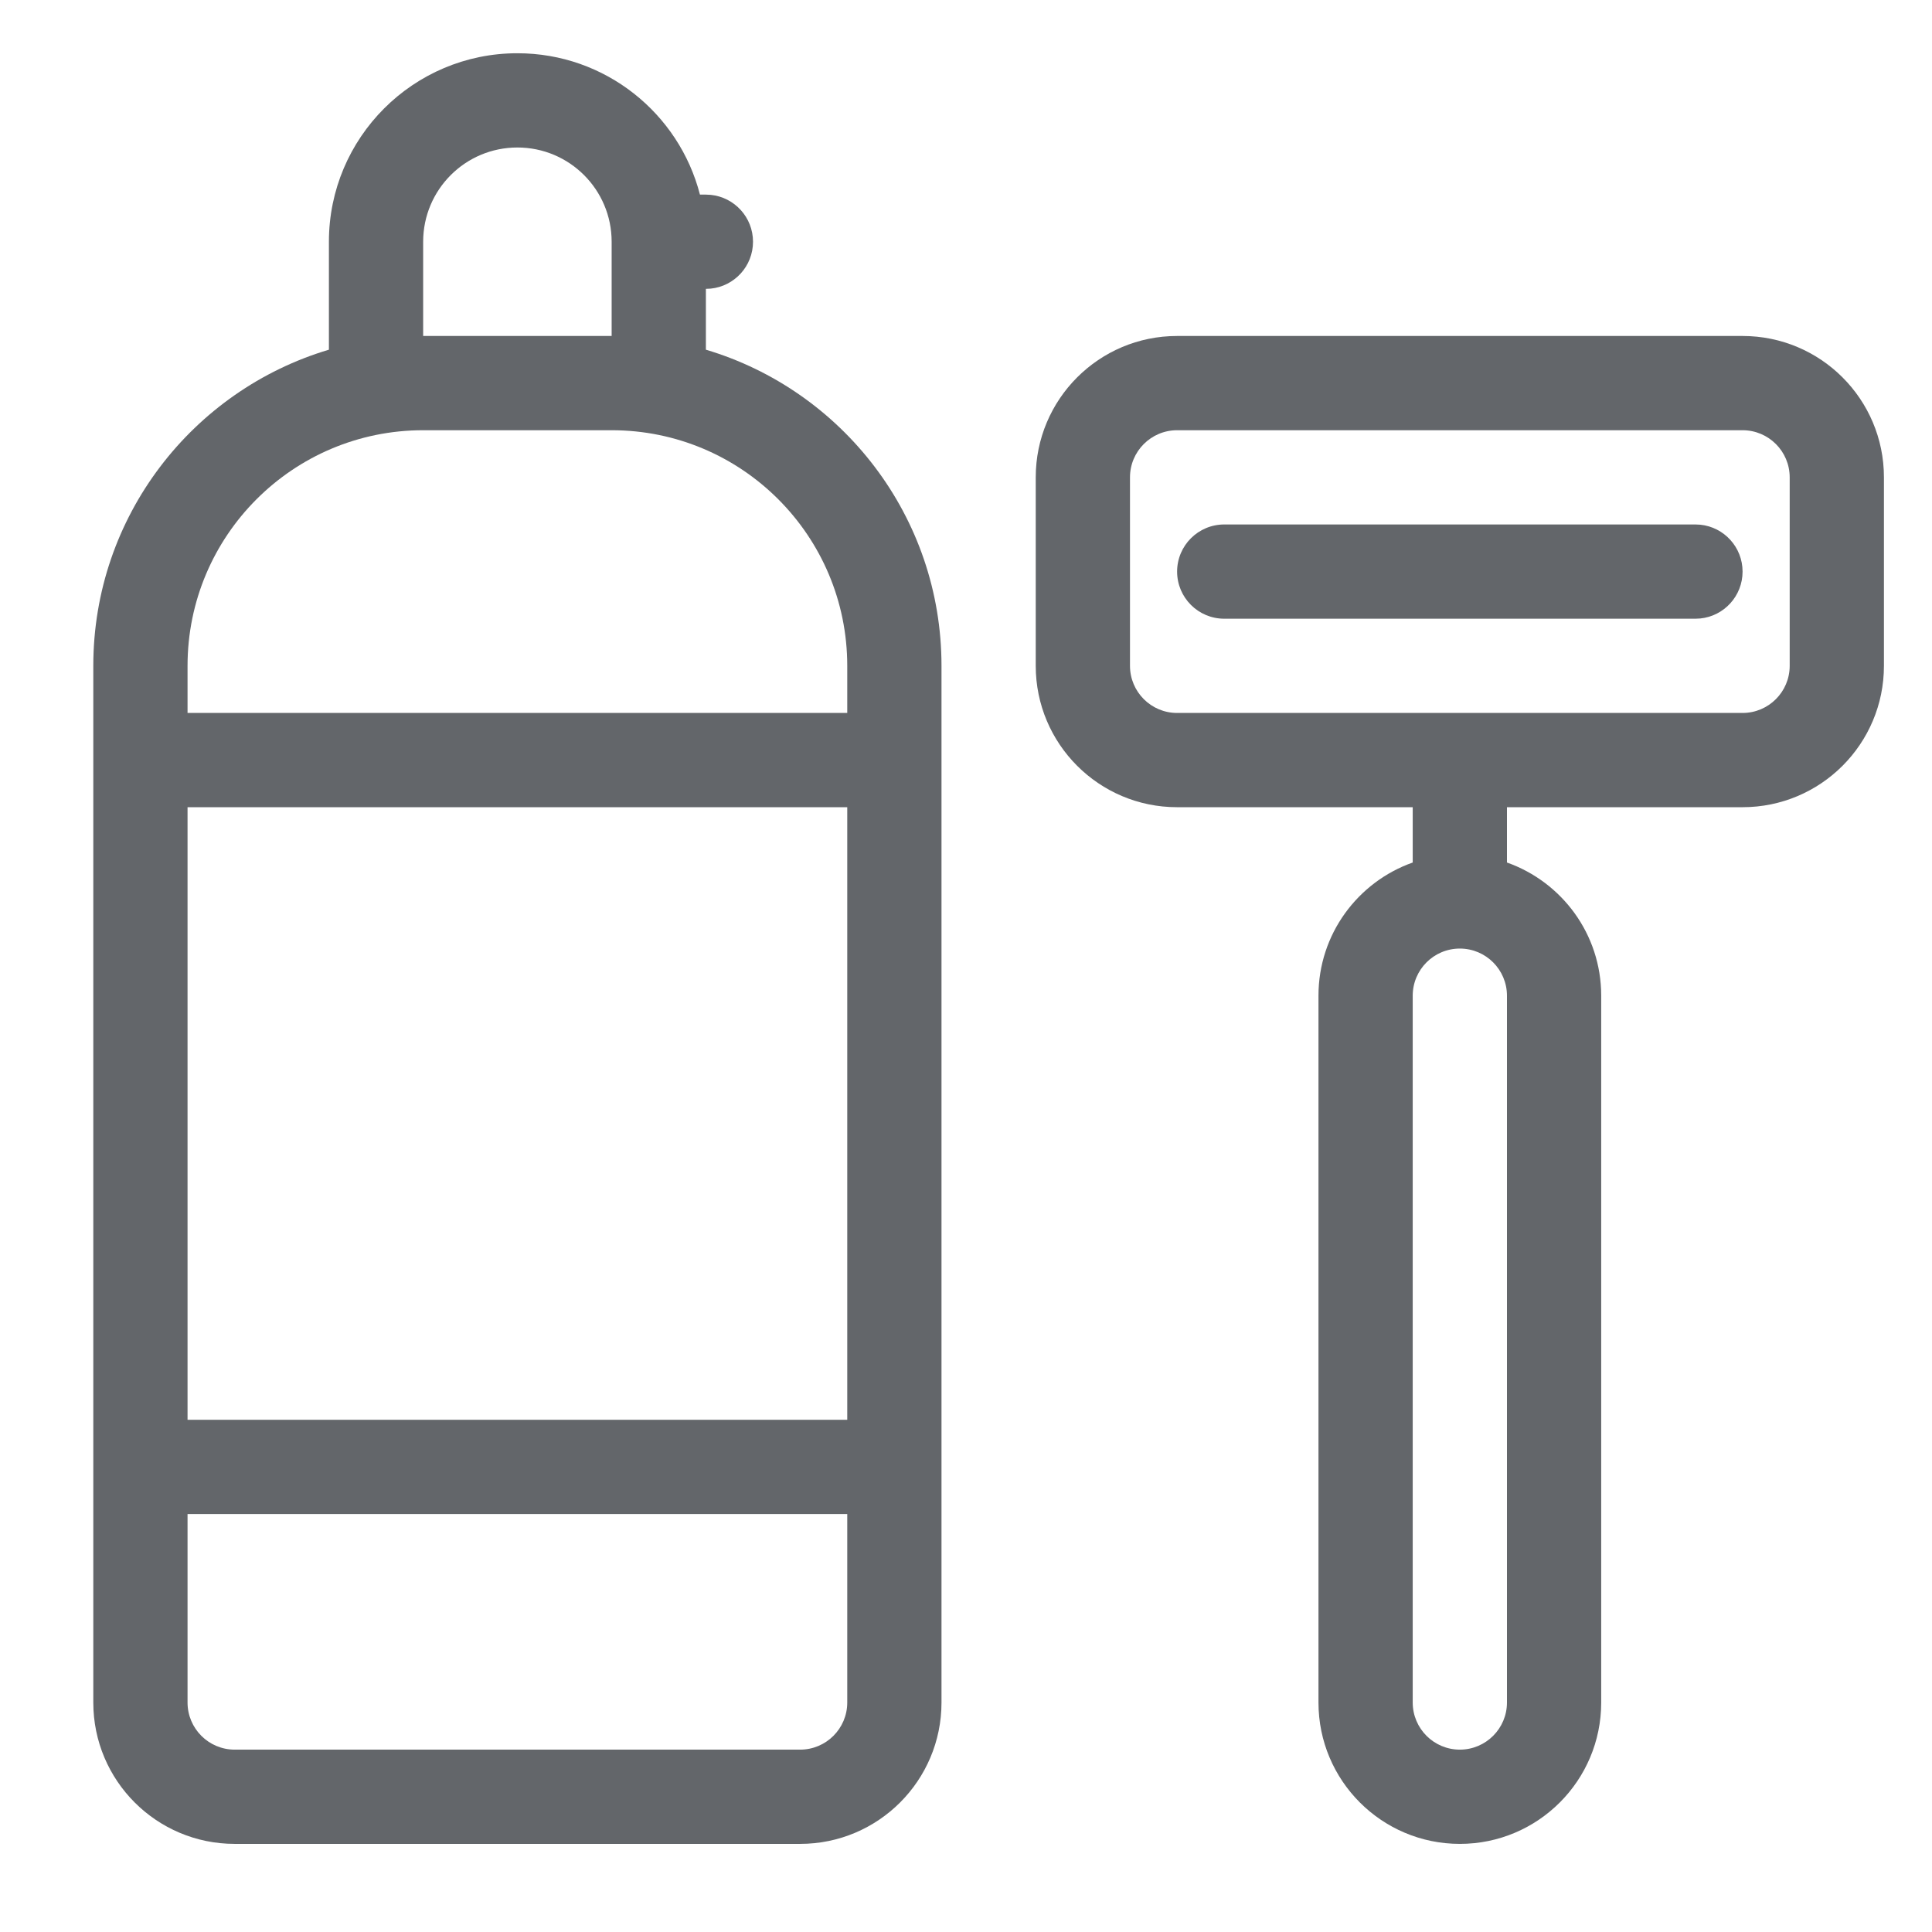 <?xml version="1.0" encoding="UTF-8"?> <svg xmlns="http://www.w3.org/2000/svg" width="41" height="41" viewBox="0 0 41 41" fill="none"><path fill-rule="evenodd" clip-rule="evenodd" d="M10.98 1.13C12.844 1.13 14.41 2.405 14.854 4.13H14.98L15.082 4.135C15.587 4.186 15.98 4.612 15.98 5.13C15.98 5.648 15.587 6.074 15.082 6.125L14.98 6.13V7.421C17.871 8.282 19.98 10.959 19.98 14.13V36.13C19.98 37.787 18.637 39.13 16.98 39.13H4.98C3.323 39.13 1.98 37.787 1.98 36.13V14.13C1.98 10.959 4.089 8.282 6.98 7.421V5.13C6.98 2.921 8.771 1.13 10.98 1.13ZM3.98 36.13C3.98 36.682 4.428 37.13 4.98 37.13H16.98C17.532 37.13 17.98 36.682 17.98 36.13V32.13H3.98V36.13ZM3.98 30.13H17.98V17.13H3.98V30.13ZM8.98 9.13C6.219 9.13 3.98 11.368 3.98 14.13V15.13H17.98V14.13C17.98 11.368 15.741 9.13 12.98 9.13H8.98ZM10.98 3.13C9.875 3.13 8.98 4.025 8.98 5.13V7.13H12.98V5.13C12.98 4.025 12.085 3.13 10.98 3.13Z" fill="#63666A"></path><path d="M36.083 11.135C36.587 11.186 36.98 11.612 36.98 12.13C36.98 12.648 36.587 13.074 36.083 13.125L35.98 13.13H25.98C25.428 13.13 24.98 12.682 24.98 12.13C24.98 11.578 25.428 11.13 25.98 11.13H35.98L36.083 11.135Z" fill="#63666A"></path><path fill-rule="evenodd" clip-rule="evenodd" d="M36.98 7.13C38.637 7.13 39.98 8.473 39.98 10.13V14.13C39.98 15.787 38.637 17.13 36.98 17.13H31.98V18.304C33.145 18.716 33.98 19.824 33.98 21.13V36.13C33.98 37.787 32.637 39.13 30.98 39.13C29.323 39.13 27.98 37.787 27.98 36.13V21.13C27.98 19.824 28.815 18.716 29.98 18.304V17.13H24.98C23.323 17.13 21.98 15.787 21.98 14.13V10.13C21.98 8.473 23.323 7.13 24.98 7.13H36.98ZM30.98 20.13C30.428 20.13 29.98 20.578 29.98 21.13V36.13C29.98 36.682 30.428 37.13 30.98 37.13C31.532 37.13 31.98 36.682 31.98 36.13V21.13C31.98 20.578 31.532 20.13 30.98 20.13ZM24.98 9.13C24.428 9.13 23.98 9.578 23.98 10.13V14.13C23.98 14.682 24.428 15.13 24.98 15.13H36.98C37.532 15.13 37.98 14.682 37.98 14.13V10.13C37.98 9.578 37.532 9.13 36.98 9.13H24.98Z" fill="#63666A"></path></svg> 
